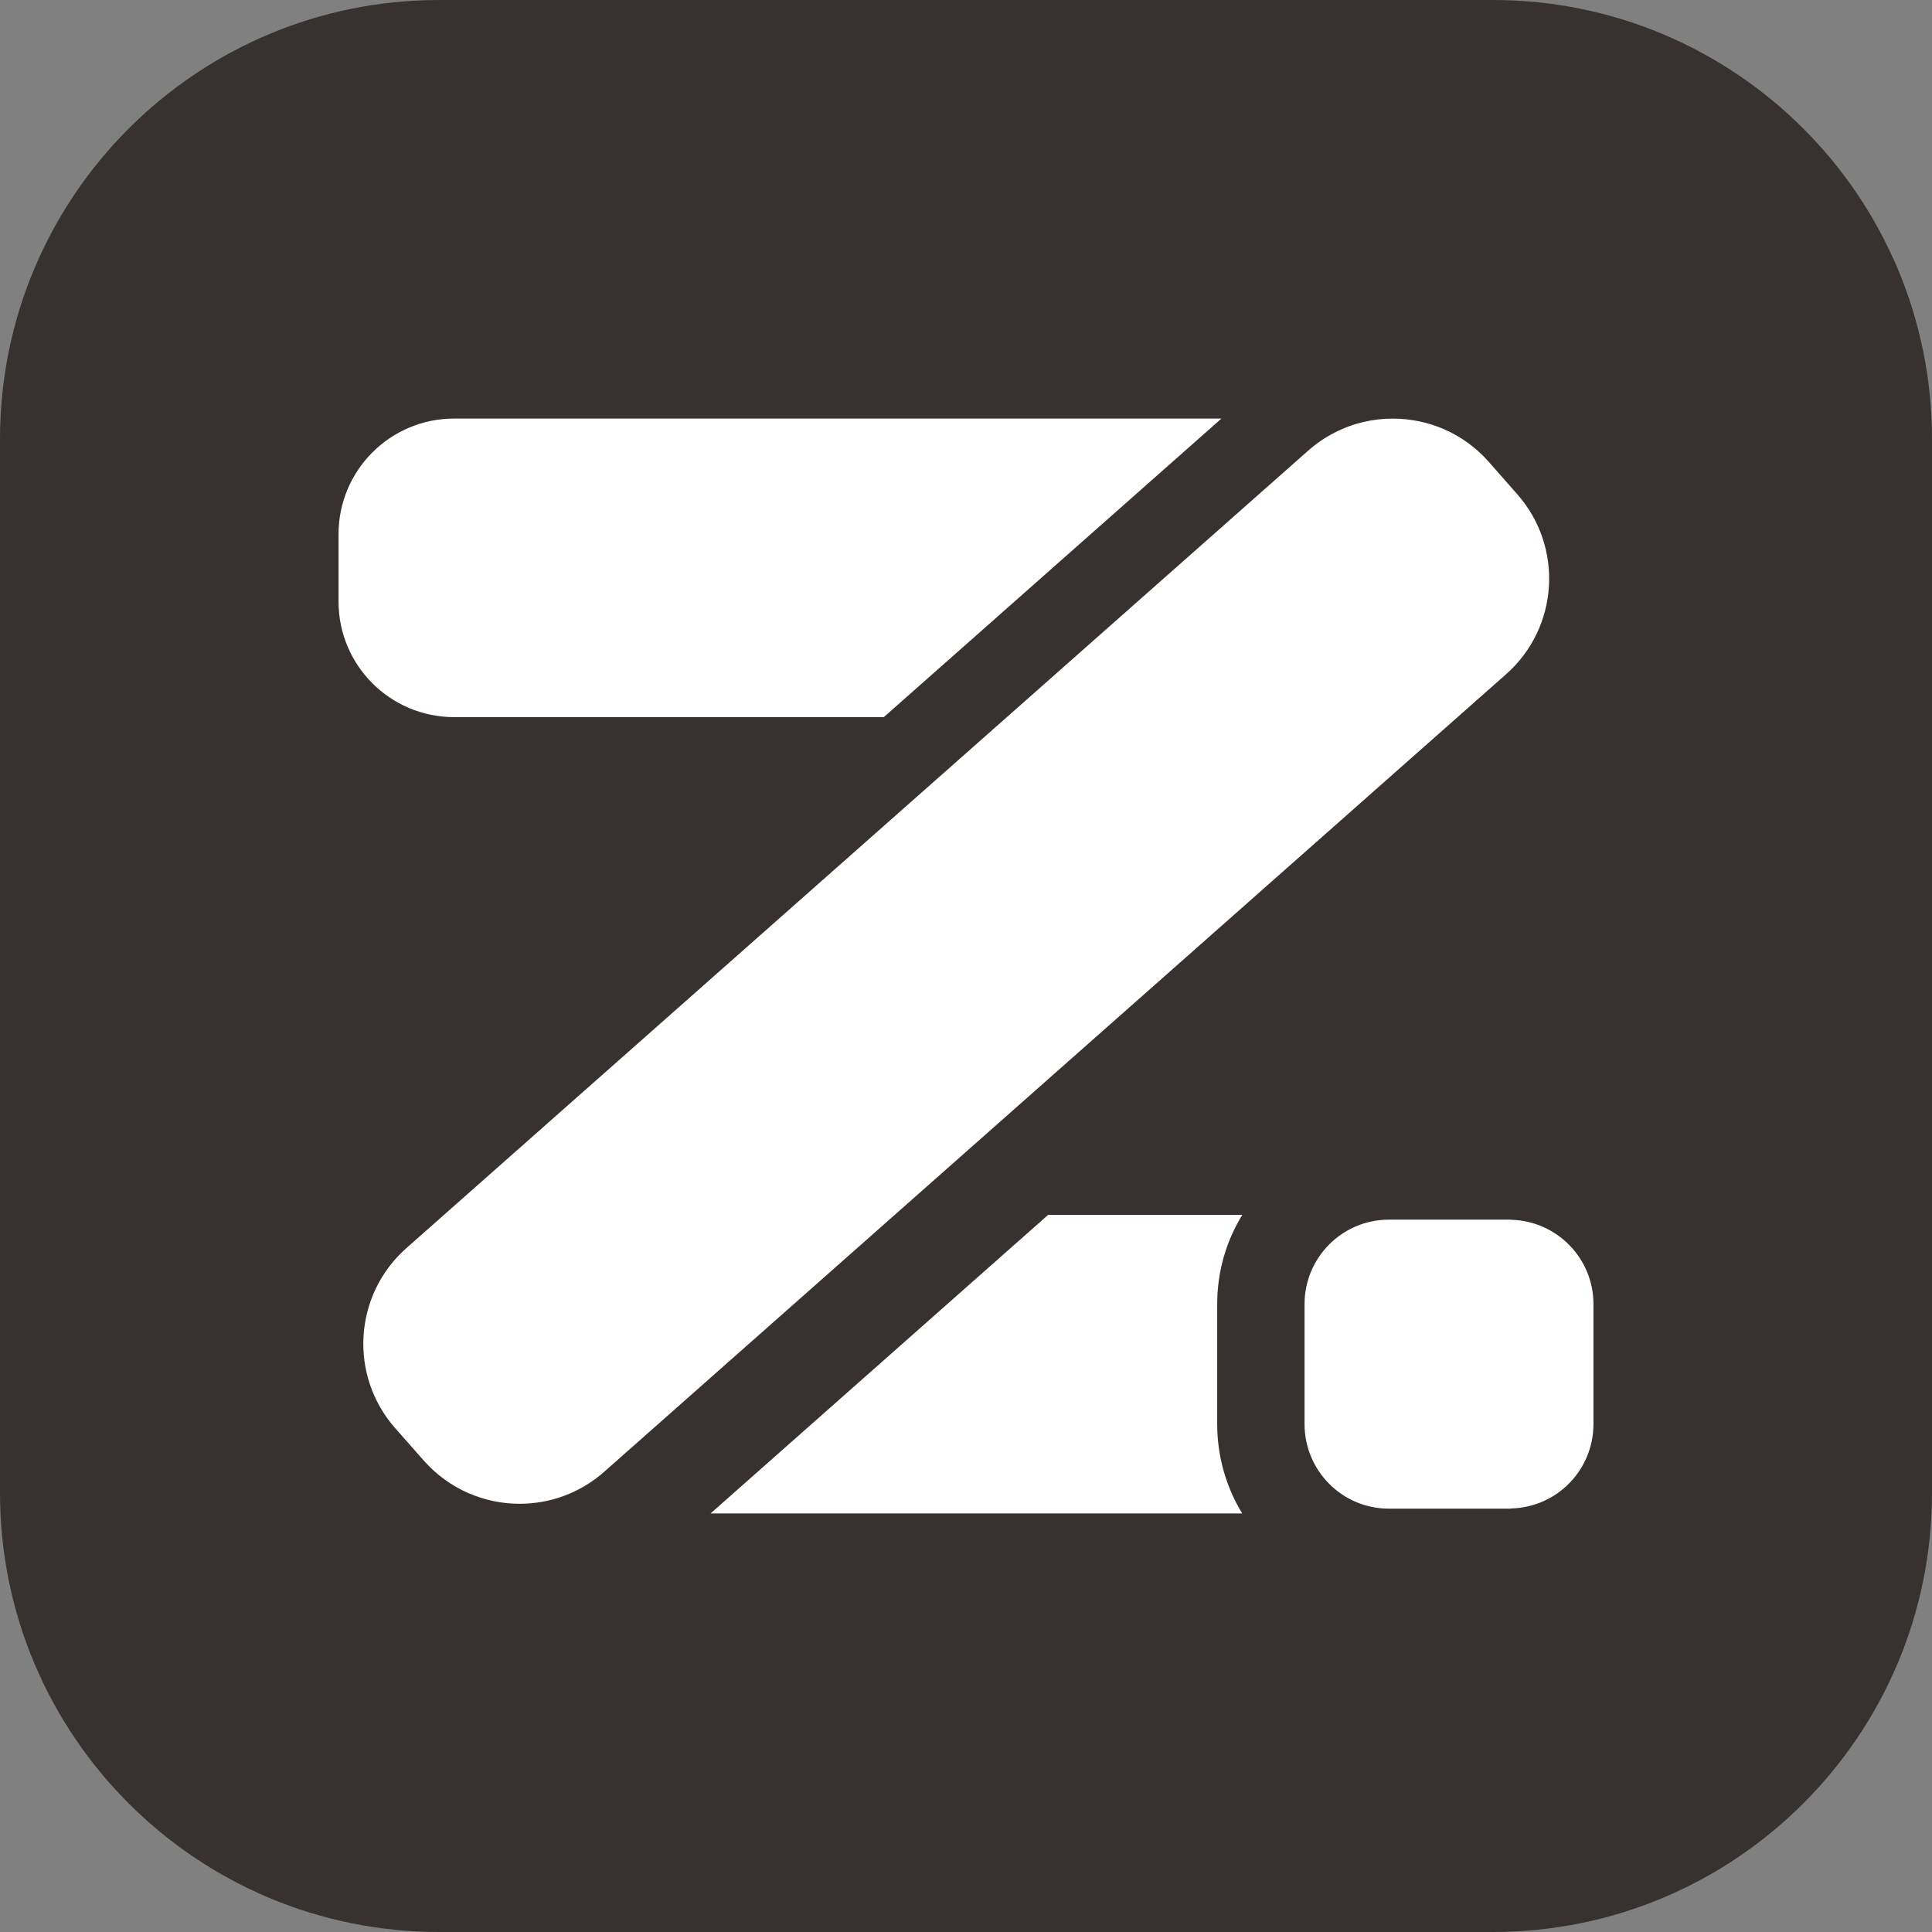 <?xml version="1.0" encoding="UTF-8"?> <svg xmlns="http://www.w3.org/2000/svg" width="48" height="48" viewBox="0 0 48 48" fill="none"><rect x="0" y="0" width="48" height="48" fill="#808080" stroke="none"/><path d="M37.089 48H10.912C4.885 48 0 43.115 0 37.089V10.911C0 4.885 4.885 6.54102e-07 10.912 6.54102e-07H37.089C43.115 6.54102e-07 48 4.885 48 10.911V37.089C48 43.115 43.115 48 37.089 48Z" fill="#37322F"></path><path d="M30.346 10.399L21.958 17.817H11.283C9.697 17.817 8.411 16.531 8.411 14.948V13.271C8.411 11.685 9.697 10.399 11.283 10.399H30.346Z" fill="white"></path><path d="M30.241 35.381C30.241 36.194 30.467 36.953 30.862 37.601H17.654L26.042 30.182H30.865C30.467 30.829 30.241 31.589 30.241 32.402V35.381Z" fill="white"></path><path d="M37.417 16.752L15.012 36.565C14.408 37.099 13.658 37.361 12.911 37.361C12.034 37.361 11.16 37 10.532 36.291L9.823 35.488C8.662 34.174 8.784 32.169 10.098 31.008L24.618 18.168L32.503 11.195C32.706 11.015 32.924 10.867 33.156 10.75C33.611 10.514 34.109 10.4 34.604 10.4C35.481 10.4 36.355 10.76 36.983 11.469L37.692 12.275C38.853 13.586 38.731 15.591 37.417 16.752Z" fill="white"></path><path d="M39.589 32.401V35.38C39.589 36.52 38.682 37.447 37.549 37.477C37.528 37.482 37.51 37.482 37.49 37.482H34.507C33.35 37.482 32.411 36.543 32.411 35.38V32.401C32.411 31.241 33.35 30.302 34.507 30.302H37.49C37.51 30.302 37.528 30.302 37.549 30.305C38.682 30.337 39.589 31.262 39.589 32.401Z" fill="white"></path></svg> 